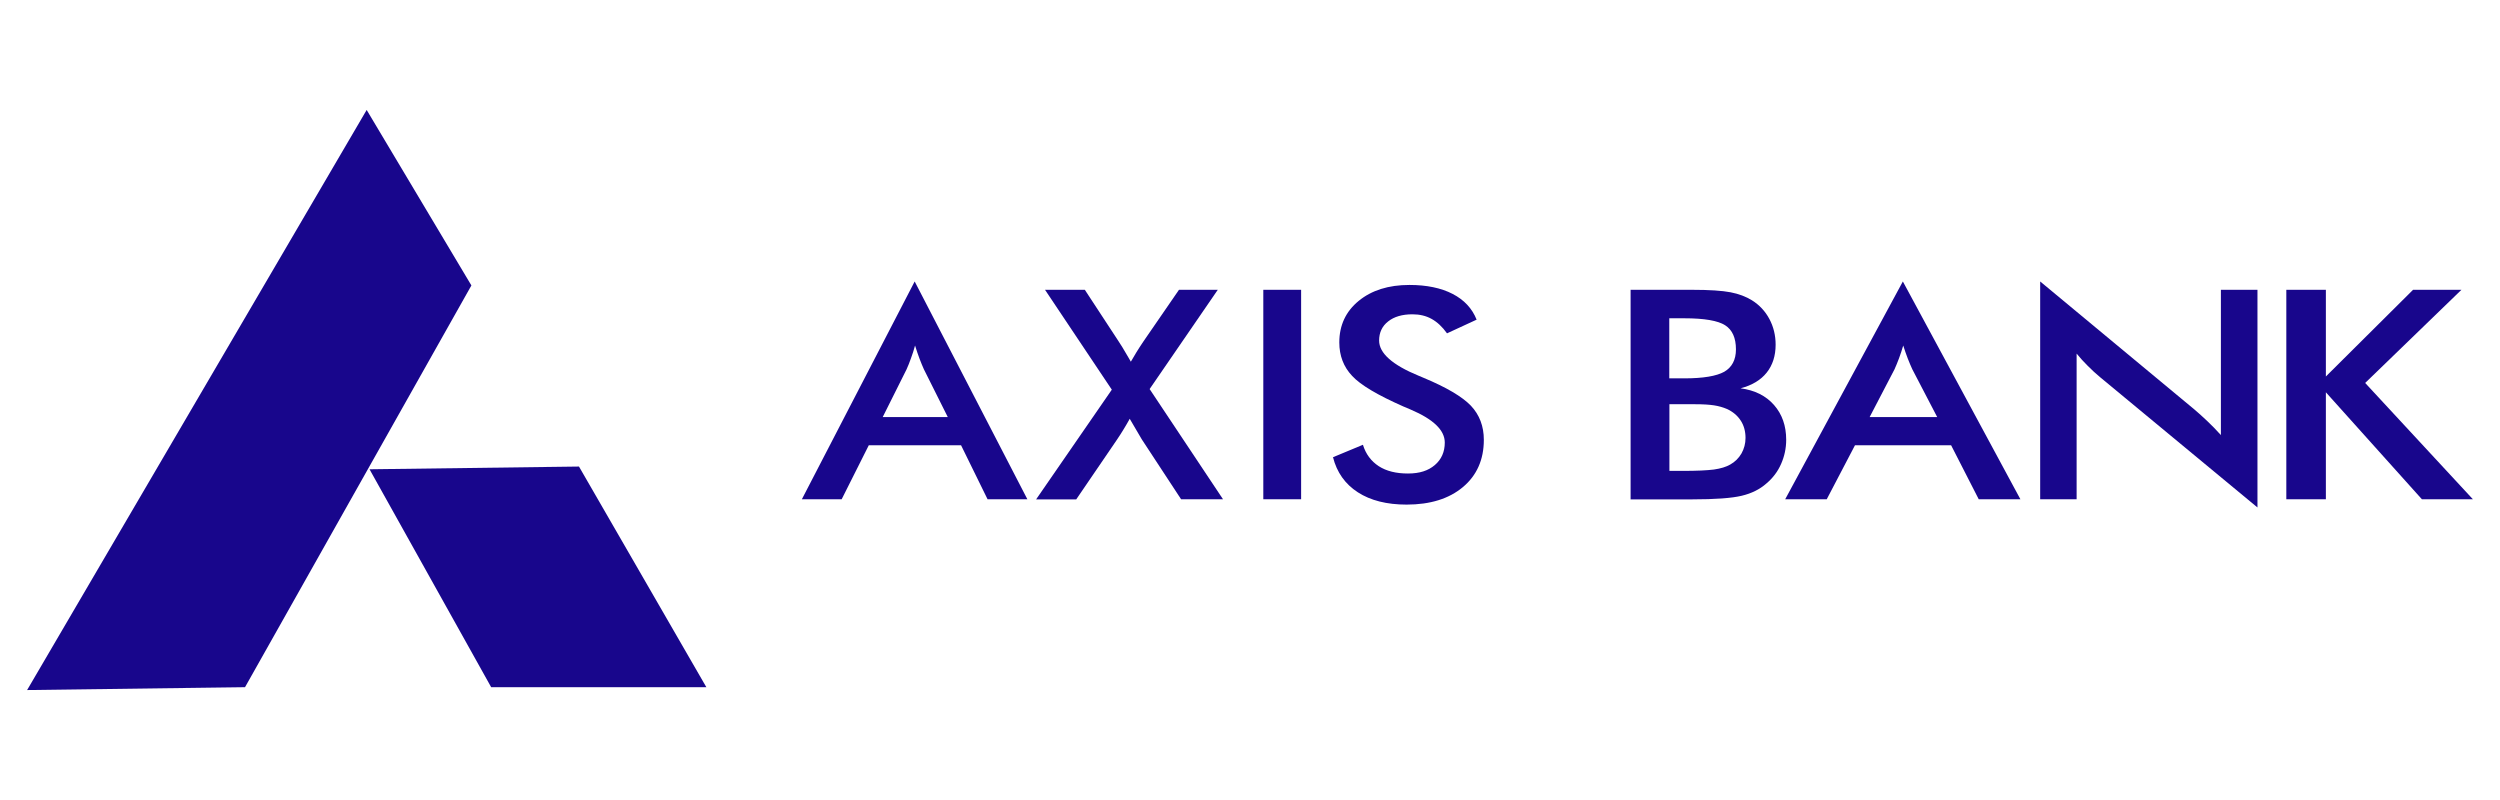 <svg xmlns="http://www.w3.org/2000/svg" id="Layer_1" data-name="Layer 1" viewBox="0 0 201 64.32"><defs><style>      .cls-1, .cls-2 {        fill: #18068c;      }      .cls-2 {        fill-rule: evenodd;      }    </style></defs><polygon class="cls-1" points="183.82 40.14 183.82 23.3 187 23.3 187 30.27 194.01 23.3 197.9 23.3 190.16 30.79 198.82 40.14 194.72 40.14 187 31.54 187 40.14 183.82 40.14 183.82 40.14"></polygon><path class="cls-1" d="M164.03,40.14v-17.51l12.41,10.3c.34.29.68.6,1.03.93.35.33.71.7,1.09,1.12v-11.68h2.94v17.5l-12.66-10.48c-.34-.28-.66-.58-.98-.9-.32-.32-.62-.64-.9-.99v11.71h-2.92Z"></path><path class="cls-1" d="M159.09,40.14l-2.22-4.34h-7.73l-2.27,4.34h-3.34l9.46-17.51,9.45,17.51h-3.35ZM150.31,33.53h5.44l-2-3.84c-.11-.25-.24-.53-.36-.85-.12-.32-.25-.67-.37-1.06-.11.37-.22.71-.34,1.03-.12.32-.24.61-.36.88l-2,3.84h0Z"></path><path class="cls-1" d="M131.1,40.14v-16.84h4.92c1.41,0,2.45.07,3.12.2.67.13,1.24.35,1.71.64.61.38,1.08.89,1.41,1.51.33.62.5,1.31.5,2.06,0,.9-.24,1.65-.72,2.25-.48.6-1.18,1.02-2.1,1.26,1.14.15,2.04.6,2.69,1.34.65.74.98,1.67.98,2.8,0,.68-.14,1.33-.41,1.94-.27.62-.67,1.14-1.18,1.57-.53.47-1.19.8-1.99.99-.79.19-2.12.29-3.99.29h-4.95ZM134.21,37.86h1.09c1.11,0,1.95-.04,2.5-.11.55-.08.98-.21,1.31-.4.39-.22.69-.52.91-.9.21-.38.32-.79.32-1.24,0-.53-.13-1.01-.39-1.4-.26-.4-.63-.71-1.11-.93-.3-.13-.65-.23-1.03-.29-.39-.06-.9-.09-1.54-.09h-2.05v5.37h0ZM134.21,30.42h1.21c1.51,0,2.58-.18,3.21-.53.62-.36.94-.96.94-1.8,0-.92-.29-1.57-.87-1.94-.58-.37-1.67-.56-3.28-.56h-1.21v4.83h0Z"></path><path class="cls-1" d="M107.15,36.77l2.43-1.01c.23.75.66,1.32,1.27,1.72.62.4,1.4.59,2.35.59s1.63-.23,2.16-.68c.53-.45.8-1.06.8-1.81,0-.99-.91-1.87-2.74-2.65-.26-.11-.45-.2-.59-.25-2.06-.91-3.44-1.72-4.12-2.46-.69-.73-1.03-1.63-1.03-2.69,0-1.37.52-2.49,1.56-3.34,1.04-.85,2.39-1.28,4.08-1.28,1.38,0,2.54.24,3.47.72.93.48,1.57,1.17,1.93,2.07l-2.38,1.1c-.38-.53-.79-.91-1.24-1.16-.45-.25-.96-.37-1.54-.37-.82,0-1.47.19-1.95.57-.49.38-.73.9-.73,1.54,0,1.01,1.06,1.96,3.18,2.83.16.07.29.13.38.16,1.85.77,3.12,1.52,3.82,2.25.69.73,1.04,1.65,1.04,2.74,0,1.59-.56,2.86-1.68,3.8-1.12.94-2.63,1.41-4.53,1.41-1.59,0-2.9-.33-3.92-.99-1.02-.66-1.69-1.6-2-2.83h0Z"></path><polygon class="cls-1" points="101.57 40.14 101.57 23.3 104.61 23.3 104.61 40.14 101.57 40.14 101.57 40.14"></polygon><path class="cls-1" d="M83.31,40.14l6.08-8.81-5.37-8.03h3.2l2.7,4.12c.15.21.42.66.81,1.33l.19.33c.14-.24.29-.49.45-.76.17-.27.35-.56.57-.88l2.85-4.14h3.12l-5.48,7.98,5.9,8.86h-3.37l-3.13-4.77-.05-.08c-.34-.58-.66-1.12-.95-1.62-.14.26-.3.53-.47.81-.17.28-.35.57-.55.86l-3.28,4.81h-3.22Z"></path><path class="cls-1" d="M79.4,40.14l-2.13-4.34h-7.42l-2.18,4.34h-3.2l9.07-17.51,9.06,17.51h-3.21ZM70.98,33.53h5.22l-1.92-3.84c-.11-.25-.23-.53-.35-.85-.12-.32-.24-.67-.36-1.06-.1.37-.21.71-.33,1.03-.11.32-.23.61-.35.88l-1.92,3.84h0Z"></path><polygon class="cls-2" points="2.18 55.48 29.48 8.84 37.9 22.95 19.7 55.25 2.18 55.48 2.18 55.48"></polygon><polygon class="cls-2" points="29.71 37.73 46.55 37.51 56.79 55.25 39.49 55.25 29.71 37.73 29.71 37.73"></polygon></svg>